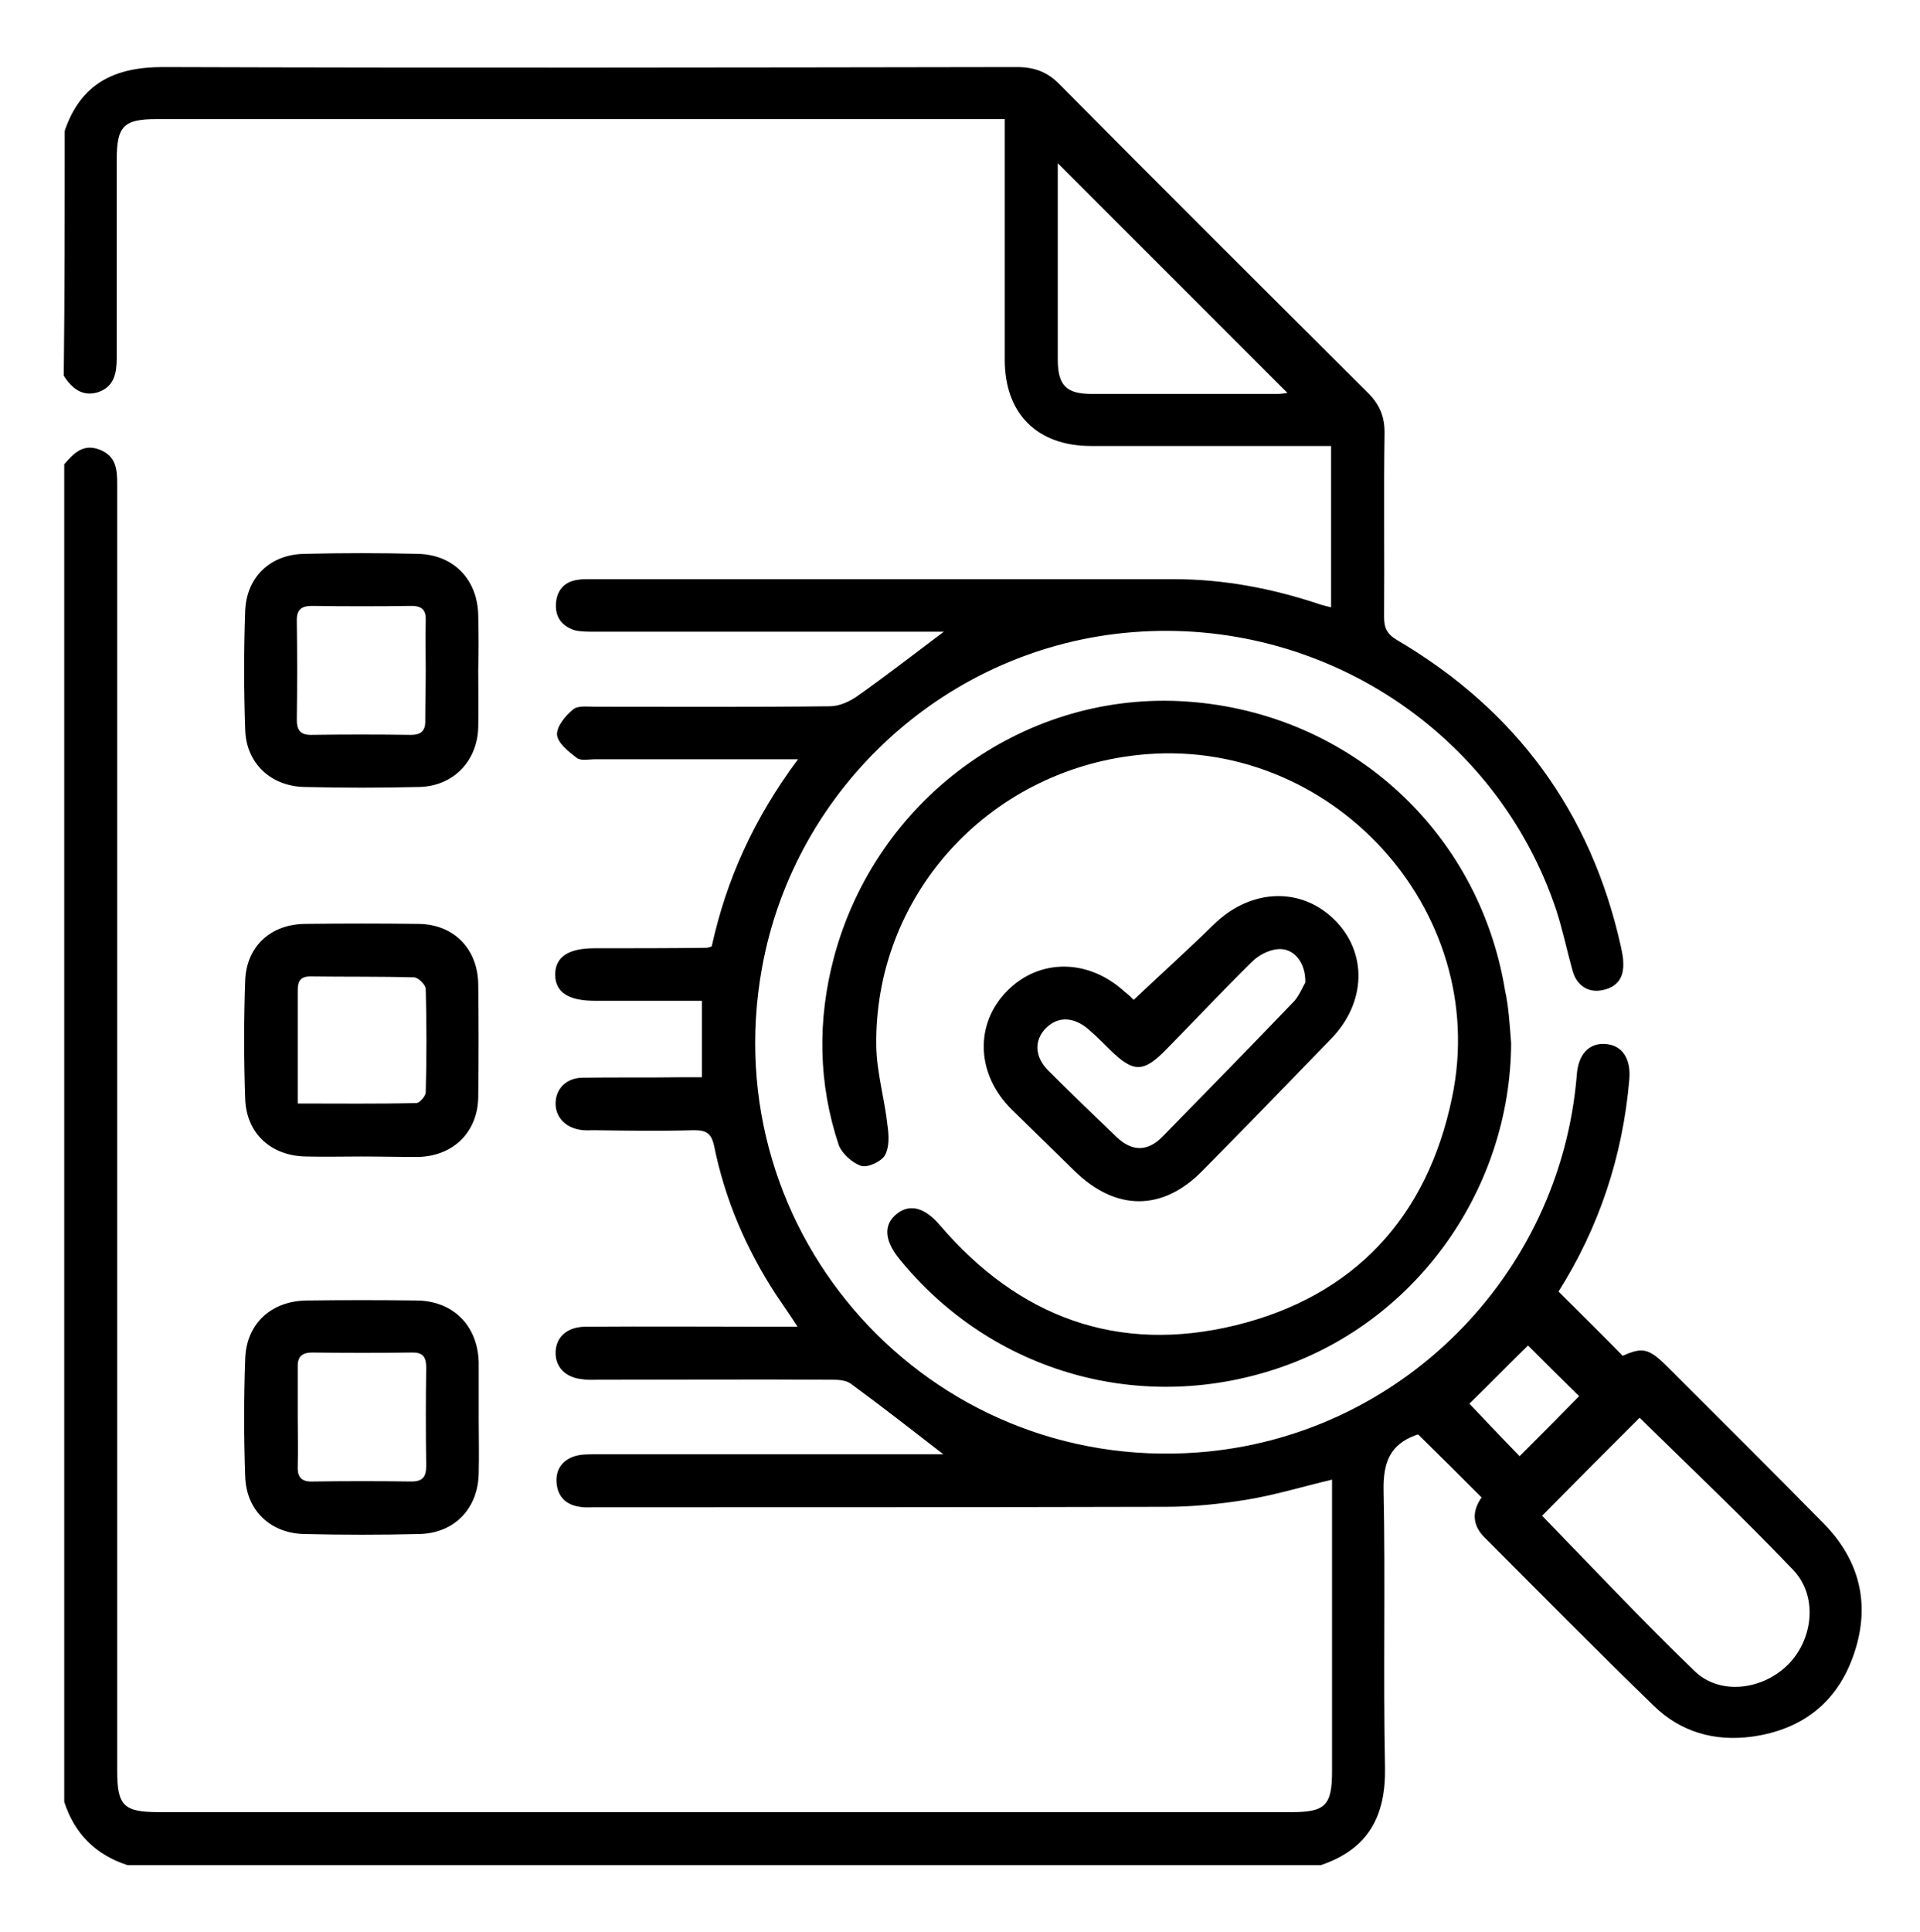<?xml version="1.0" encoding="utf-8"?>
<!-- Generator: Adobe Illustrator 25.4.1, SVG Export Plug-In . SVG Version: 6.00 Build 0)  -->
<svg version="1.1" id="Layer_1" xmlns="http://www.w3.org/2000/svg" xmlns:xlink="http://www.w3.org/1999/xlink" x="0px" y="0px"
	 viewBox="0 0 409.5 411.9" style="enable-background:new 0 0 409.5 411.9;" xml:space="preserve">
<g>
	<path d="M13.8,27.9c3.4-10,10.5-13.6,20.9-13.6c60.7,0.2,121.5,0.1,182.2,0c3.8,0,6.6,1.1,9.2,3.8c21.8,22,43.7,43.8,65.6,65.6
		c2.5,2.5,3.6,5,3.6,8.5c-0.2,13.1,0,26.2-0.1,39.3c0,2.4,0.6,3.7,2.8,5c25.3,14.9,41.3,36.6,47.7,65.3c0.2,1.1,0.5,2.2,0.5,3.3
		c0.2,3.2-1.1,5.3-4.3,6c-3.1,0.7-5.6-0.9-6.5-4.1c-1.2-4.3-2.1-8.7-3.5-13c-12.7-37.9-50-62.4-90.3-59.2
		c-39.4,3.1-72.1,32.8-79.1,71.7c-10.2,56.8,35.6,107.5,93,103.2c42.9-3.2,77.3-37.5,80.8-80.5c0.3-4.4,2.6-6.8,6-6.6
		c3.6,0.2,5.6,3,5.2,7.6c-1.4,16.4-6.5,31.6-15.1,45.2c4.6,4.6,9.1,9,13.7,13.7c4.2-1.9,5.6-1.6,9.5,2.3
		c11.1,11.1,22.3,22.2,33.3,33.4c7.8,7.9,10.1,17.4,6.5,27.9c-3.5,10.3-11,16.1-21.7,17.6c-8,1.1-15.3-1-21-6.6
		c-12.2-11.8-24.1-23.9-36.1-35.9c-2.7-2.7-2.6-5.7-0.6-8.5c-4.6-4.6-9-9-13.5-13.4c-0.1,0-0.3,0-0.5,0.1c-5.5,2-7,5.8-6.9,11.7
		c0.4,19.7-0.1,39.4,0.3,59.1c0.2,10.5-3.6,17.5-13.7,20.9c-84.8,0-169.7,0-254.5,0c-6.8-2.2-11.3-6.7-13.5-13.5
		c0-95.1,0-190.1,0-285.2c2-2.3,4-4.5,7.6-3.1c3.5,1.4,3.7,4.2,3.7,7.4c0,91.4,0,182.9,0,274.3c0,7.5,1.4,8.8,9,8.8
		c80.5,0,160.9,0,241.4,0c7.3,0,8.7-1.4,8.7-8.8c0-19.3,0-38.7,0-58c0-1.4,0-2.7,0-4.1c-6.3,1.5-12.2,3.3-18.3,4.3
		c-5.6,0.9-11.4,1.5-17.1,1.5c-40.7,0.1-81.3,0.1-122,0.1c-1,0-2,0.1-3-0.1c-3-0.4-4.8-2.2-5-5.2c-0.2-2.8,1.3-4.8,3.9-5.6
		c1.3-0.4,2.7-0.4,4.1-0.4c23.6,0,47.2,0,70.7,0c1.3,0,2.6,0,3.8,0c-6.6-5.1-13.1-10.2-19.8-15.1c-1-0.7-2.6-0.8-3.9-0.8
		c-16.6-0.1-33.2,0-49.8,0c-1.1,0-2.3,0.1-3.4-0.1c-3.6-0.3-5.8-2.5-5.8-5.6c0-3.3,2.3-5.5,6.2-5.6c13.6-0.1,27.2,0,40.8,0
		c1.3,0,2.6,0,4.6,0c-1.8-2.8-3.3-4.9-4.7-7c-6.3-9.7-10.8-20.2-13.1-31.6c-0.6-2.7-1.7-3.3-4.3-3.3c-7.1,0.2-14.2,0.1-21.3,0
		c-1,0-2,0.1-3-0.1c-3.2-0.5-5.3-2.8-5.2-5.8c0.1-3,2.3-5.2,5.6-5.3c7.1-0.1,14.2,0,21.3-0.1c1.3,0,2.7,0,4.3,0c0-5.5,0-10.7,0-16.3
		c-7.6,0-15.2,0-22.8,0c-5.7,0-8.4-1.8-8.5-5.5c0-3.8,2.7-5.7,8.4-5.7c8,0,16,0,23.9-0.1c0.2,0,0.5-0.1,1.1-0.3
		c3.1-14.2,9-27.3,18.4-39.9c-2.1,0-3.4,0-4.7,0c-12.8,0-25.7,0-38.5,0c-1.4,0-3.1,0.4-4-0.3c-1.7-1.3-4-3.1-4.2-4.9
		c-0.1-1.8,1.8-4.1,3.4-5.4c1-0.9,3.1-0.6,4.7-0.6c16.7,0,33.4,0.1,50.1-0.1c2,0,4.2-1,5.9-2.2c6.1-4.3,12-8.9,18.4-13.7
		c-1.4,0-2.7,0-3.9,0c-23.6,0-47.2,0-70.7,0c-1.4,0-2.8,0-4.1-0.3c-2.9-0.9-4.3-3-4-6c0.3-2.8,2-4.5,4.9-4.8
		c0.6-0.1,1.2-0.1,1.9-0.1c41.7,0,83.3,0,125,0c10.7,0,21.1,2,31.2,5.4c0.7,0.2,1.4,0.4,2.3,0.6c0-11.4,0-22.6,0-34.4
		c-1.3,0-2.7,0-4,0c-15.7,0-31.4,0-47.2,0c-11.5,0-18.4-6.9-18.4-18.4c0-15.6,0-31.2,0-46.8c0-1.3,0-2.7,0-4.5c-1.6,0-2.9,0-4.3,0
		c-58.9,0-117.8,0-176.6,0c-7,0-8.5,1.5-8.5,8.6c0,14.1,0,28.2,0,42.3c0,3.2-0.5,6.1-3.9,7.3c-3.4,1.1-5.7-0.8-7.4-3.5
		C13.8,62.9,13.8,45.4,13.8,27.9z M349.7,302.3c-7.1,7.1-14.1,14.1-20.8,20.9c10.7,11,21.4,22.4,32.6,33.2c5.5,5.2,14.6,3.9,20-1.6
		c5.3-5.5,6.2-14.6,0.9-20.1C371.8,323.6,360.7,313.1,349.7,302.3z M225.6,34.8c0,0.7,0,1.7,0,2.6c0,13.1,0,26.2,0,39.2
		c0,5.6,1.8,7.4,7.3,7.4c13.2,0,26.4,0,39.6,0c0.9,0,1.8-0.2,2.1-0.2C258.4,67.6,242.1,51.3,225.6,34.8z M325.9,286.9
		c-4.4,4.3-8.6,8.6-12.5,12.4c3.3,3.5,7.1,7.5,10.7,11.2c4.3-4.3,8.6-8.6,12.7-12.8C333.1,294.1,329.2,290.2,325.9,286.9z"/>
	<path d="M102,143.1c0,4,0.1,8,0,12c-0.2,7.2-5.3,12.5-12.5,12.7c-8.2,0.2-16.4,0.2-24.7,0c-7.1-0.2-12.3-5.1-12.5-12.2
		c-0.3-8.5-0.3-16.9,0-25.4c0.3-7.2,5.4-12,12.6-12.1c8.1-0.2,16.2-0.2,24.3,0c7.6,0.2,12.7,5.5,12.8,13.2
		C102.1,135.1,102.1,139.1,102,143.1z M90.8,142.8c0-3.5-0.1-7,0-10.4c0.1-2.2-0.7-3.2-3-3.2c-7.1,0.1-14.2,0.1-21.3,0
		c-2.2,0-3.2,0.8-3.2,3c0.1,7.1,0.1,14.2,0,21.3c0,2.1,0.7,3.2,3,3.2c7.1-0.1,14.2-0.1,21.3,0c2.5,0,3.2-1.1,3.1-3.4
		C90.7,149.7,90.8,146.3,90.8,142.8z"/>
	<path d="M102.1,302.5c0,3.9,0.1,7.7,0,11.6c-0.1,7.5-5.1,12.8-12.6,13c-8.2,0.2-16.4,0.2-24.7,0c-7.2-0.2-12.3-5.1-12.5-12.3
		c-0.3-8.3-0.3-16.7,0-25c0.2-7.5,5.5-12.4,13.1-12.5c7.8-0.1,15.7-0.1,23.5,0c7.8,0.1,13,5.4,13.2,13.2
		C102.1,294.5,102.1,298.5,102.1,302.5z M63.5,301.9c0,3.6,0.1,7.2,0,10.8c-0.1,2.4,0.9,3.3,3.3,3.2c7-0.1,13.9-0.1,20.9,0
		c2.5,0,3.2-1,3.2-3.4c-0.1-7-0.1-13.9,0-20.9c0-2.5-0.9-3.3-3.3-3.2c-7,0.1-13.9,0.1-20.9,0c-2.5,0-3.3,1-3.2,3.3
		C63.5,295.2,63.5,298.5,63.5,301.9z"/>
	<path d="M76.9,246.6c-3.9,0-7.7,0.1-11.6,0c-7.4-0.1-12.7-4.8-13-12.2c-0.3-8.5-0.3-17,0-25.4c0.3-7.2,5.4-11.9,12.7-12
		c8.1-0.1,16.2-0.1,24.3,0c7.5,0.1,12.6,5.3,12.7,12.9c0.1,8,0.1,16,0,24c-0.1,7.5-5.3,12.6-12.8,12.8
		C85.1,246.7,81,246.6,76.9,246.6z M63.5,235.3c8.9,0,17.1,0.1,25.3-0.1c0.7,0,2-1.5,2-2.3c0.2-7.3,0.2-14.7,0-22
		c0-0.9-1.6-2.5-2.5-2.5c-7.3-0.2-14.7-0.1-22.1-0.2c-2.3,0-2.7,1.2-2.7,3c0,3.9,0,7.7,0,11.6C63.5,226.9,63.5,230.9,63.5,235.3z"/>
	<path d="M322.3,222.5c-0.2,30.8-19.8,58.7-48.7,68.9c-29.8,10.5-62.1,1.4-81.9-23.1c-3.1-3.9-3.3-7.2-0.4-9.5
		c2.8-2.2,6-1.3,9.2,2.5c16.8,19.6,37.9,27.4,63,21.3c25.3-6.2,40.9-23,46.2-48.6c8.4-40.1-26.2-77.5-67.1-73
		c-32.1,3.5-56.2,30.2-55.7,62.1c0.1,5.7,1.8,11.3,2.4,17c0.3,2.1,0.4,4.6-0.6,6.3c-0.8,1.3-3.6,2.6-5,2.2c-1.9-0.6-4.1-2.6-4.8-4.4
		c-4.4-13.2-4.6-26.7-1-40.2c9-33.4,39.8-56.1,73.7-54.5c35.1,1.7,63.7,27,69.4,61.7C321.8,214.8,322,218.7,322.3,222.5z"/>
	<path d="M241.8,213.2c5.8-5.5,11.6-10.7,17.1-16.1c7.8-7.6,18.5-8.1,25.7-1c7.1,7,6.8,17.7-0.7,25.4c-9.1,9.4-18.2,18.8-27.4,28.1
		c-8.5,8.7-18.5,8.7-27.3,0.1c-4.5-4.4-8.9-8.7-13.4-13.1c-7.6-7.5-8-18.2-1-25.3c6.9-7,17.4-6.9,25.1,0.2
		C240.7,212.1,241.4,212.8,241.8,213.2z M278.4,209.5c0.1-4.4-2.6-7.5-6-7.1c-1.9,0.2-4,1.3-5.4,2.7c-6.1,6-12,12.3-18,18.4
		c-5.1,5.3-7.2,5.3-12.3,0.3c-1.4-1.4-2.8-2.8-4.3-4.1c-3.2-2.9-6.7-3.1-9.3-0.5c-2.6,2.6-2.5,6.2,0.6,9.2
		c4.8,4.8,9.6,9.4,14.5,14.1c3.3,3.1,6.6,3.1,9.8-0.2c9.4-9.6,18.8-19.2,28.1-28.9C277.2,212.1,277.9,210.3,278.4,209.5z"/>
</g>
</svg>
